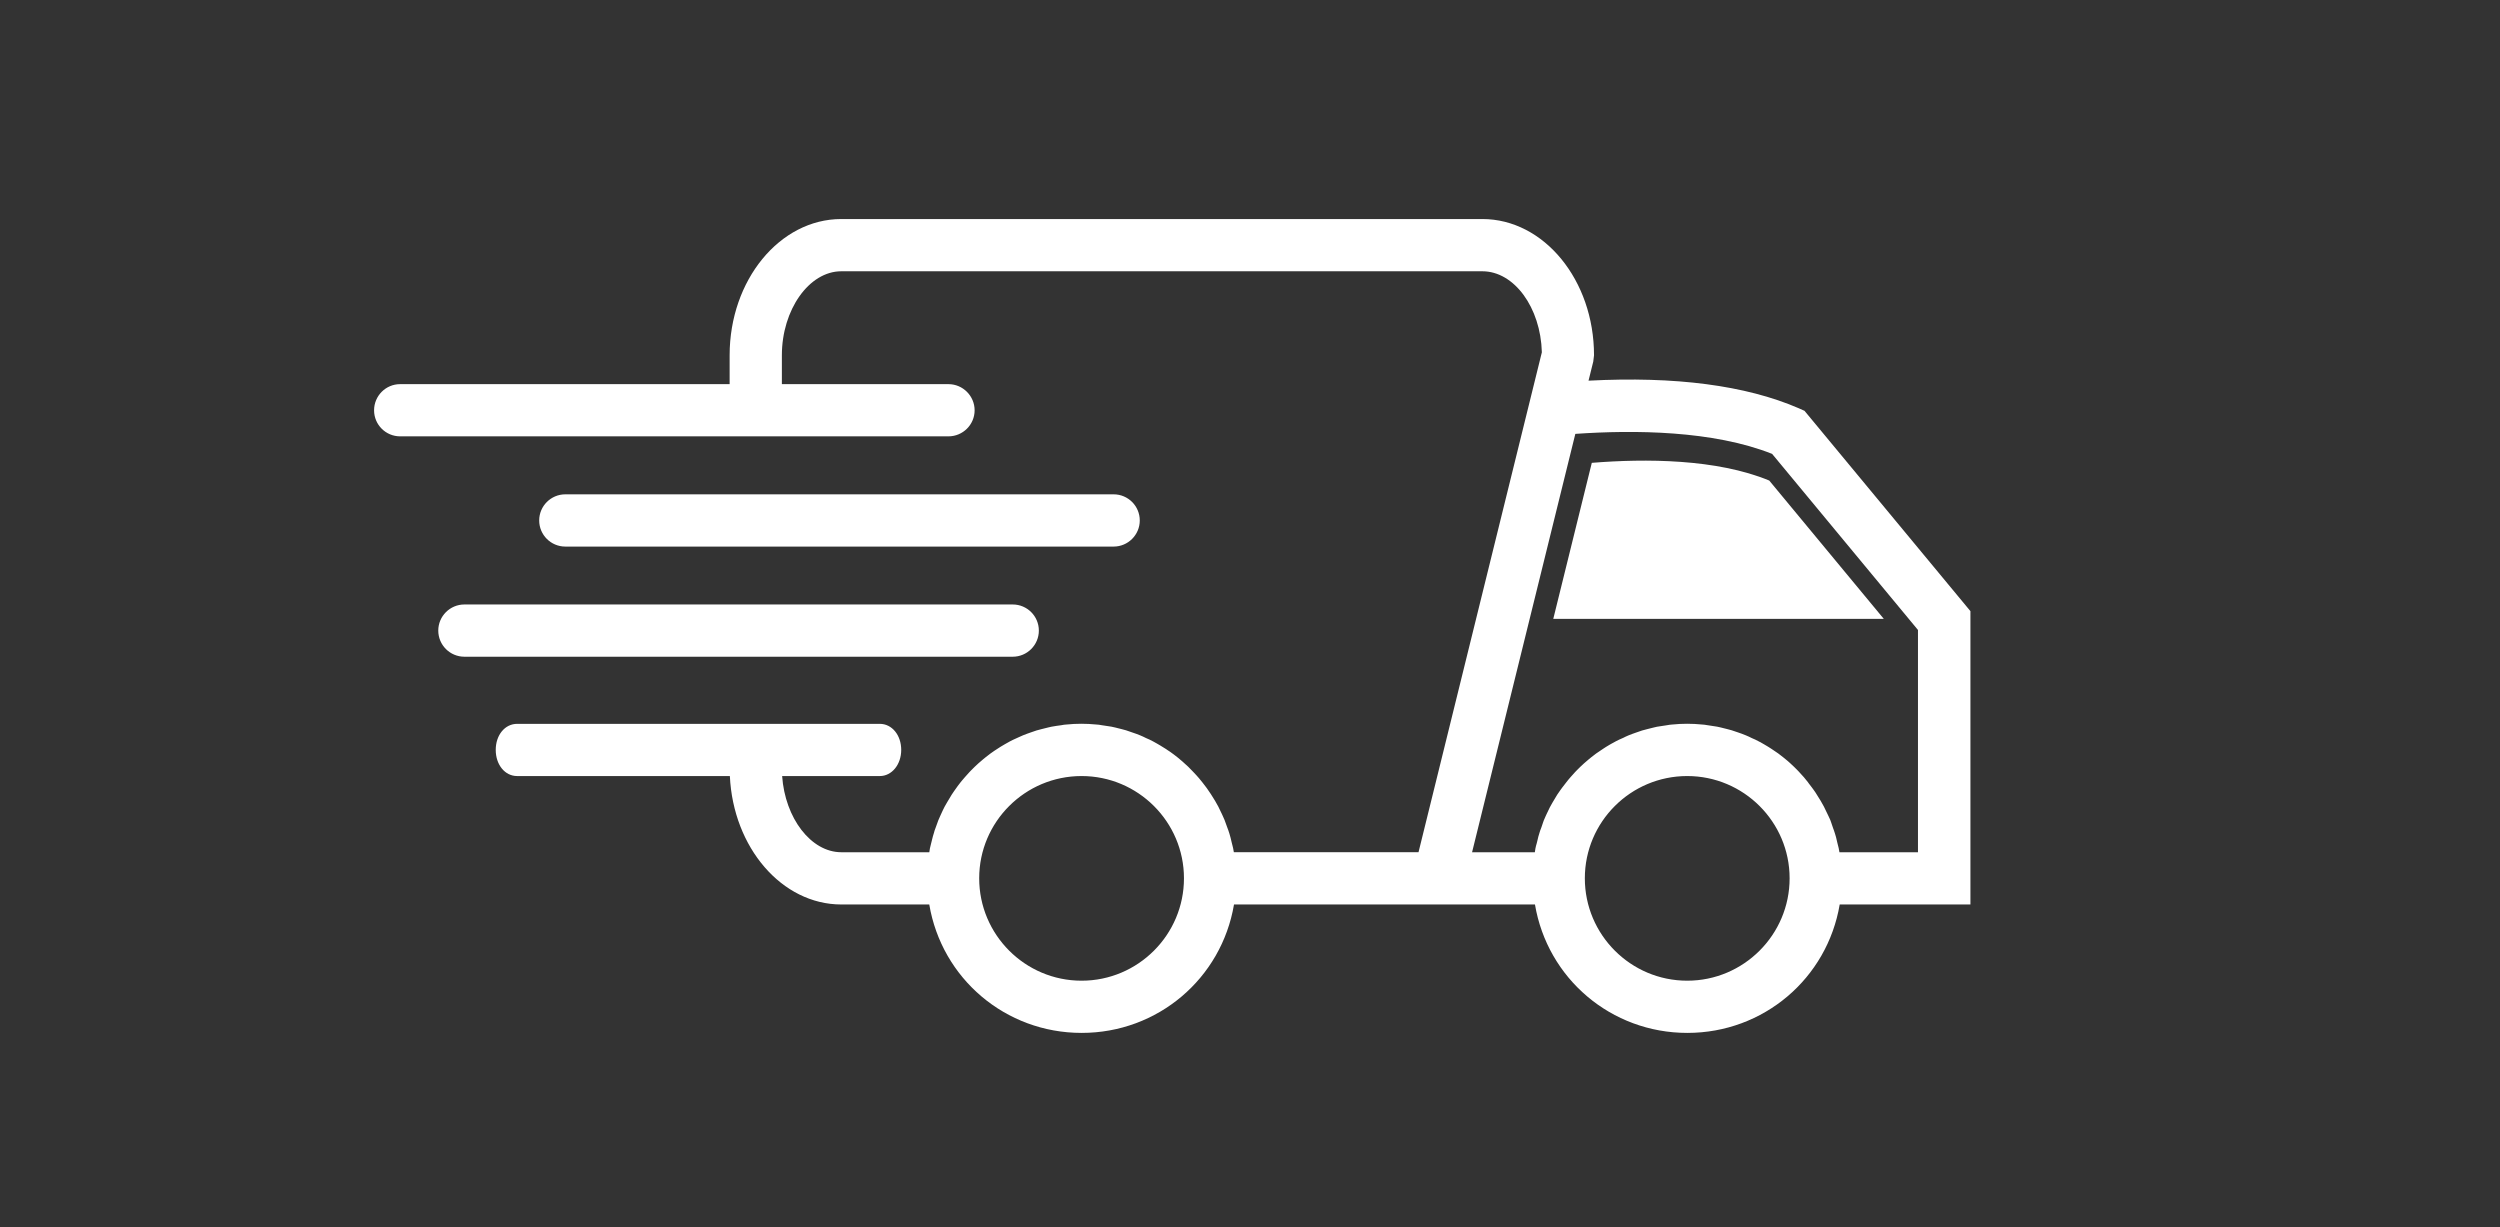 <?xml version="1.0" encoding="UTF-8"?><svg id="Layer_1" xmlns="http://www.w3.org/2000/svg" viewBox="0 0 596.26 292.64"><rect x="0" y="0" width="596.26" height="292.64" fill="#333333" stroke="none"/><defs><style>.cls-1{fill:#fff;}</style></defs><path class="cls-1" d="M449.3,147.61l-27.33-33c-12.57-5.2-29.56-5.25-42.32-4.22l-9.19,37.22h78.84Z"/><path class="cls-1" d="M430.33,97.96l-1.39-.62c-12.57-5.43-29.41-7.63-50.07-6.55l1.13-4.56.18-1.5c0-17.91-11.94-32.49-26.63-32.49h-152.9c-14.68,0-26.63,14.58-26.63,32.49v6.89h-78.59c-3.43,0-6.21,2.8-6.21,6.24s2.79,6.21,6.21,6.21h130.78c3.44,0,6.24-2.79,6.24-6.21s-2.8-6.24-6.24-6.24h-39.73v-6.89c0-10.86,6.49-20.03,14.17-20.03h152.9c7.59,0,13.9,8.63,14.19,19.32l-29.42,119.24h-44.04c-.05-.33-.11-.66-.18-.99-.09-.43-.19-.83-.34-1.36-.16-.72-.33-1.4-.54-2.09-.17-.54-.34-1.06-.52-1.49l-.21-.58c-.14-.39-.28-.79-.44-1.21-.16-.39-.33-.76-.51-1.14l-.12-.26c-.24-.54-.51-1.09-.86-1.78-.24-.45-.48-.87-.77-1.37-.32-.54-.63-1.04-.98-1.57-.29-.45-.58-.87-.9-1.32l-.18-.25c-.32-.44-.67-.91-.91-1.19-.27-.36-.57-.72-.86-1.06l-.62-.7c-.28-.31-.56-.62-.78-.83-.32-.36-.67-.71-1.17-1.2-.47-.44-.91-.84-1.42-1.29l-1.12-.94c-.29-.23-.57-.45-.85-.66l-.92-.67c-.18-.1-.35-.22-.52-.34l-.48-.33c-.43-.29-.9-.57-1.36-.84l-.7-.41c-.34-.2-.69-.41-.91-.51-.62-.35-1.25-.63-1.78-.85-.47-.23-.94-.47-1.41-.65-.63-.26-1.28-.49-1.91-.7l-1.45-.5c-.34-.1-.69-.19-1.04-.28l-1.6-.4c-.26-.06-.51-.12-.87-.19-.75-.13-1.53-.25-2.37-.36-.39-.07-.78-.14-1.2-.15-2.4-.24-4.79-.24-7.12,0-.37.01-.75.07-1.27.17-.75.09-1.56.22-2.35.36-.26.05-.52.11-.78.18l-1.6.4c-.35.09-.7.18-1.16.31-.46.16-.93.31-1.34.46-.65.23-1.29.45-1.86.69-.39.15-.75.33-1.13.5l-.5.23c-.54.24-1.09.49-1.5.72-.34.17-.68.37-1.02.57l-.4.23c-.56.33-1.12.66-1.49.92-.29.18-.56.36-.83.54l-.91.64c-.4.3-.79.59-1.13.87-.23.17-.44.36-.66.54l-1.06.91c-.32.29-.65.59-.87.81-.27.25-.54.52-.8.79l-.49.51c-.37.4-.75.81-1.06,1.18-.25.27-.48.55-.72.84l-.29.35c-.25.29-.49.61-.72.94l-.89,1.25c-.16.23-.33.47-.54.8l-.3.5c-.23.36-.45.72-.6,1l-.25.42c-.18.3-.36.61-.57,1-.28.57-.57,1.14-.86,1.81-.06.16-.14.31-.21.46-.13.27-.26.55-.42.96-.2.57-.4,1.11-.57,1.58-.23.57-.41,1.13-.49,1.48-.16.45-.27.92-.39,1.39l-.21.85c-.03.15-.07.29-.11.44-.08.28-.15.57-.23.96l-.14.9h-20.99c-7.24,0-13.42-8.15-14.11-18.17h23.3c2.86,0,5.1-2.74,5.1-6.24s-2.19-6.21-5.1-6.21h-86.51c-2.91,0-5.1,2.67-5.1,6.21s2.19,6.24,5.1,6.24h50.74c.79,17.05,12.41,30.63,26.58,30.63h20.98c2.97,17.64,18.15,30.63,36.34,30.63s33.36-12.99,36.34-30.63h71.78c2.97,17.64,18.15,30.63,36.34,30.63s33.36-12.99,36.34-30.63h31.18v-69.96l-39.59-47.8ZM402.41,185.09c13.46,0,24.42,10.94,24.42,24.39s-10.95,24.42-24.42,24.42-24.42-10.95-24.42-24.42,10.95-24.39,24.42-24.39ZM431.28,186.66c-.27-.36-.57-.72-1.02-1.26-.39-.45-.78-.87-1.29-1.42l-.32-.33c-.26-.27-.52-.54-.71-.71-.31-.31-.64-.61-.97-.91l-.58-.52c-.3-.23-.6-.48-1.06-.87-.42-.34-.82-.64-1.23-.95l-1.55-1.05c-.53-.36-1.08-.69-1.75-1.08l-.47-.27c-.29-.17-.58-.33-.75-.41-.62-.35-1.25-.63-1.78-.85-.47-.23-.94-.47-1.41-.65-.61-.26-1.26-.49-1.88-.7-.43-.16-.9-.31-1.48-.5-.34-.1-.69-.19-1.04-.28l-1.6-.4c-.26-.06-.51-.12-.87-.19-.75-.13-1.52-.25-2.42-.37-.38-.07-.76-.12-1.15-.14-2.35-.24-4.78-.24-7.09,0-.39.02-.78.07-1.3.17-.75.09-1.52.22-2.36.36-.29.06-.58.13-.86.2l-1.4.35c-.39.1-.79.2-1.28.34-.46.16-.93.31-1.34.46-.65.23-1.29.45-1.87.69-.5.2-.96.43-1.31.61-.66.28-1.28.56-1.79.84-.37.19-.77.41-1.15.63l-.33.19c-.55.33-1.1.65-1.54.96l-1.67,1.13c-.4.3-.79.59-1.13.87-.23.17-.44.36-.66.54l-1.06.91c-.32.29-.65.59-.87.81-.27.25-.54.52-.8.79l-.49.51c-.37.4-.75.81-1.06,1.18-.37.41-.72.85-.99,1.2-.33.39-.67.85-.99,1.28l-.46.63c-.24.32-.46.64-.74,1.07l-1.15,1.92c-.18.3-.36.61-.62,1.11-.22.49-.46.98-.81,1.69-.06.16-.14.31-.21.46-.13.27-.26.55-.42.96l-.17.48c-.16.44-.31.87-.38,1.13-.22.56-.43,1.12-.51,1.46-.19.54-.32,1.11-.45,1.69l-.19.76c-.11.36-.21.72-.3,1.19l-.14.9h-14.97l24.63-99.79c14.07-.98,32.86-.81,46.93,4.77l34.79,42v53.02h-18.73c-.05-.34-.11-.67-.18-.99-.09-.43-.19-.83-.34-1.36l-.08-.35c-.14-.63-.28-1.24-.46-1.74-.17-.54-.34-1.06-.47-1.36-.14-.44-.29-.88-.45-1.33l-.21-.59c-.14-.35-.31-.69-.48-1.03l-.18-.37c-.24-.54-.51-1.09-.86-1.78-.24-.45-.48-.87-.77-1.37-.32-.54-.63-1.05-.89-1.43-.24-.42-.52-.82-.82-1.23l-.35-.48c-.32-.44-.67-.91-.91-1.19ZM282.38,209.48c0,13.46-10.95,24.42-24.42,24.42s-24.42-10.95-24.42-24.42,10.95-24.39,24.42-24.39,24.42,10.94,24.42,24.39Z"/><path class="cls-1" d="M241.54,144.17H110.76c-3.43,0-6.23,2.79-6.23,6.23s2.79,6.23,6.23,6.23h130.78c3.43,0,6.23-2.79,6.23-6.23s-2.79-6.23-6.23-6.23Z"/><path class="cls-1" d="M265.61,117.9h-130.78c-3.43,0-6.23,2.79-6.23,6.23s2.79,6.23,6.23,6.23h130.78c3.43,0,6.23-2.79,6.23-6.23s-2.79-6.23-6.23-6.23Z"/></svg>
